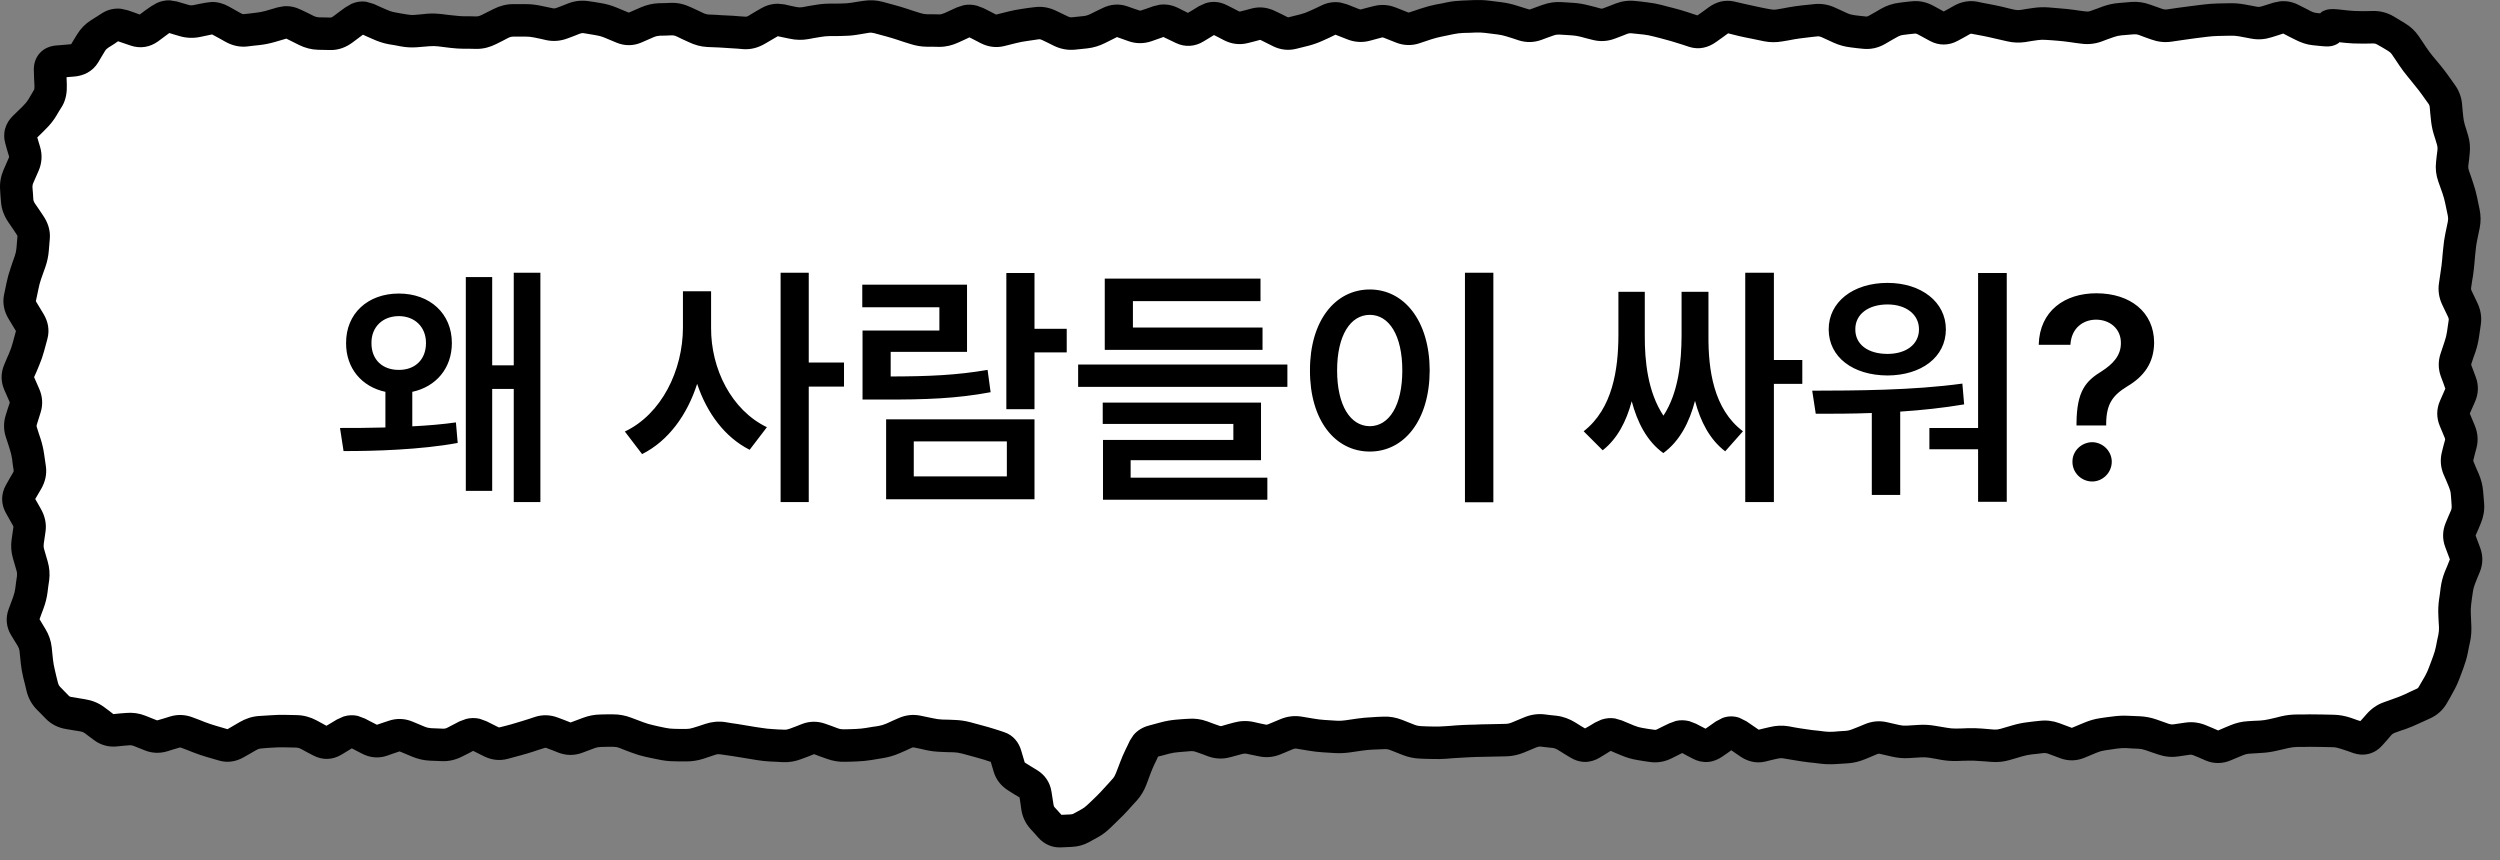 <?xml version="1.0" encoding="utf-8"?>
<svg xmlns="http://www.w3.org/2000/svg" fill="none" height="100%" overflow="visible" preserveAspectRatio="none" style="display: block;" viewBox="0 0 154 53" width="100%">
<rect x="0" y="0" width="154" height="53" fill="#808080" stroke="none"/>
<g id="bubble-2">
<path d="M143.507 1.535C147.925 1.535 151.507 5.117 151.507 9.535V37.535C151.507 41.953 147.925 45.535 143.507 45.535H70.626L67.739 50.535C66.969 51.868 65.044 51.868 64.274 50.535L61.388 45.535H9.507C5.088 45.535 1.507 41.953 1.507 37.535V9.535C1.507 5.117 5.088 1.535 9.507 1.535H143.507Z" fill="white" id="Union"/>
<path d="M90.827 0.004C91.131 -0.007 91.438 0.005 91.741 0.043L92.491 0.137C92.802 0.176 93.109 0.244 93.413 0.34L94.163 0.574C94.2 0.586 94.226 0.591 94.272 0.574L94.647 0.434L95.022 0.301C95.393 0.166 95.783 0.105 96.178 0.129L96.928 0.176C97.244 0.196 97.557 0.252 97.866 0.332L98.241 0.426L98.616 0.528C98.656 0.538 98.695 0.536 98.757 0.512L99.132 0.371L99.507 0.223C99.895 0.074 100.307 0.013 100.725 0.059L101.1 0.098L101.475 0.145C101.774 0.178 102.071 0.232 102.366 0.309L102.741 0.41L103.116 0.504C103.384 0.574 103.653 0.652 103.921 0.738L104.296 0.863L104.561 0.949L104.905 0.707L105.28 0.434C105.714 0.123 106.256 -0.041 106.843 0.098L107.593 0.27C107.831 0.326 108.073 0.378 108.311 0.426L108.686 0.504L109.061 0.574C109.188 0.6 109.311 0.604 109.436 0.582L109.811 0.52L110.186 0.449C110.457 0.402 110.735 0.362 111.007 0.332L111.757 0.254C112.201 0.205 112.632 0.284 113.03 0.465L113.78 0.809C113.942 0.882 114.09 0.918 114.225 0.934L114.6 0.981L114.975 1.02C114.986 1.021 115.024 1.025 115.116 0.973L115.491 0.762L115.866 0.543C116.216 0.344 116.598 0.215 116.999 0.168L117.374 0.121L117.749 0.082C118.231 0.026 118.686 0.134 119.093 0.356L119.468 0.559L119.733 0.707L120.007 0.559L120.382 0.348C120.809 0.112 121.296 0.008 121.803 0.106L122.178 0.184L122.553 0.254C122.816 0.305 123.08 0.357 123.343 0.418L123.718 0.512L124.093 0.598C124.219 0.627 124.339 0.632 124.46 0.613L124.835 0.551L125.21 0.496C125.536 0.446 125.866 0.431 126.194 0.457L126.944 0.52C127.212 0.541 127.481 0.569 127.749 0.606L128.124 0.66L128.499 0.707C128.58 0.718 128.666 0.714 128.772 0.676L129.147 0.543L129.522 0.403C129.85 0.284 130.187 0.212 130.53 0.184L131.28 0.121C131.681 0.089 132.075 0.149 132.452 0.285L133.202 0.551C133.305 0.588 133.39 0.594 133.468 0.582L134.218 0.473C134.475 0.435 134.733 0.403 134.991 0.371L135.741 0.278C136.023 0.243 136.31 0.222 136.593 0.215L137.343 0.199C137.662 0.192 137.98 0.218 138.296 0.278L139.046 0.418C139.128 0.434 139.214 0.426 139.311 0.395L140.061 0.16L140.452 0.082C140.838 0.042 141.22 0.116 141.569 0.293L141.944 0.481L142.319 0.676C142.49 0.763 142.6 0.788 142.655 0.793L142.921 0.824C142.957 0.796 142.979 0.752 143.014 0.731C143.202 0.618 143.385 0.585 143.468 0.574C143.649 0.55 143.842 0.56 143.983 0.574L144.35 0.613L144.725 0.653C144.935 0.674 145.156 0.685 145.389 0.684H145.788L146.194 0.676C146.639 0.673 147.067 0.785 147.452 1.012L148.124 1.418C148.479 1.628 148.776 1.905 149.007 2.246L149.233 2.582L149.452 2.91C149.584 3.107 149.717 3.288 149.85 3.449L150.319 4.012C150.489 4.218 150.656 4.434 150.811 4.653L151.233 5.246C151.479 5.592 151.625 5.989 151.663 6.41L151.694 6.785L151.733 7.153C151.75 7.335 151.778 7.507 151.827 7.668L151.936 8.012L152.038 8.356C152.148 8.72 152.175 9.096 152.132 9.473L152.093 9.848L152.046 10.215C152.036 10.301 152.045 10.396 152.085 10.512L152.218 10.887L152.343 11.262C152.442 11.55 152.524 11.845 152.585 12.137L152.741 12.887C152.821 13.27 152.827 13.66 152.749 14.043L152.593 14.793C152.549 15.006 152.518 15.223 152.499 15.434L152.46 15.809L152.428 16.184C152.404 16.454 152.376 16.726 152.335 16.996L152.272 17.371L152.218 17.746C152.213 17.779 152.209 17.826 152.249 17.91L152.608 18.66C152.804 19.071 152.886 19.524 152.819 19.988L152.71 20.738C152.664 21.051 152.595 21.363 152.491 21.668L152.358 22.043L152.233 22.418C152.226 22.44 152.225 22.453 152.225 22.457C152.226 22.463 152.226 22.476 152.233 22.496L152.514 23.246C152.699 23.746 152.671 24.266 152.46 24.746L152.296 25.121L152.139 25.473L152.288 25.832L152.444 26.207C152.628 26.647 152.674 27.119 152.553 27.59L152.452 27.965L152.358 28.34C152.352 28.365 152.349 28.392 152.374 28.449L152.53 28.824L152.694 29.199C152.839 29.54 152.931 29.896 152.96 30.262L153.022 31.012C153.056 31.433 152.98 31.846 152.819 32.231L152.663 32.606L152.499 32.981V32.996L152.78 33.746C152.96 34.23 152.955 34.738 152.764 35.215L152.608 35.59L152.46 35.965C152.389 36.142 152.348 36.311 152.327 36.473L152.272 36.848L152.225 37.223C152.2 37.414 152.194 37.602 152.202 37.785L152.233 38.528C152.248 38.855 152.228 39.182 152.163 39.504L152.085 39.864L152.014 40.231C151.955 40.525 151.869 40.814 151.764 41.098L151.632 41.457L151.499 41.809C151.391 42.099 151.257 42.381 151.1 42.653L150.913 42.996L150.718 43.332C150.483 43.74 150.134 44.051 149.71 44.246L148.991 44.574C148.726 44.697 148.464 44.81 148.202 44.903L147.85 45.02L147.507 45.145C147.455 45.163 147.377 45.2 147.288 45.301L147.014 45.621L146.733 45.934C146.535 46.156 146.267 46.345 145.928 46.434C145.59 46.522 145.263 46.49 144.983 46.395L144.585 46.254L144.178 46.121C143.995 46.059 143.843 46.03 143.718 46.028L142.983 46.012C142.748 46.007 142.506 46.004 142.264 46.004L141.889 46.012H141.514C141.344 46.013 141.168 46.033 140.991 46.074L140.241 46.246C139.936 46.318 139.628 46.362 139.319 46.379L138.569 46.426C138.444 46.433 138.307 46.463 138.155 46.528L137.405 46.84C136.906 47.052 136.373 47.059 135.874 46.848L135.499 46.684L135.124 46.528C135.032 46.489 134.967 46.481 134.913 46.489L134.163 46.598C133.745 46.659 133.331 46.611 132.936 46.473L132.561 46.348L132.186 46.215C132.023 46.158 131.864 46.128 131.718 46.121L131.343 46.106L130.968 46.082C130.781 46.074 130.593 46.087 130.405 46.114L129.655 46.223C129.497 46.245 129.331 46.29 129.155 46.364L128.405 46.676C127.924 46.878 127.406 46.892 126.913 46.707L126.163 46.426C126.054 46.386 125.964 46.377 125.882 46.387L125.507 46.434L125.132 46.473C124.939 46.495 124.744 46.54 124.546 46.598L123.796 46.817C123.434 46.923 123.062 46.963 122.686 46.934L122.311 46.903L121.936 46.879C121.72 46.862 121.504 46.851 121.288 46.856L120.913 46.864L120.538 46.879C120.223 46.886 119.905 46.862 119.593 46.809L119.218 46.739L118.843 46.676C118.67 46.647 118.497 46.642 118.327 46.653L117.577 46.699C117.227 46.721 116.88 46.686 116.538 46.606L115.788 46.434C115.753 46.426 115.715 46.421 115.647 46.449L114.897 46.762C114.556 46.903 114.2 46.995 113.835 47.02L113.085 47.067C112.772 47.088 112.459 47.08 112.147 47.043L111.772 46.996L111.397 46.957C111.131 46.926 110.866 46.885 110.6 46.84L109.85 46.715C109.736 46.696 109.619 46.702 109.499 46.731L109.124 46.817L108.749 46.91C108.175 47.049 107.639 46.897 107.202 46.598L106.827 46.34L106.647 46.215L106.468 46.348L106.093 46.606C105.856 46.772 105.566 46.903 105.233 46.934C104.895 46.965 104.577 46.888 104.303 46.746L103.928 46.551L103.624 46.387L102.952 46.723C102.538 46.925 102.08 47.008 101.608 46.934L101.233 46.879L100.858 46.817C100.525 46.764 100.199 46.668 99.882 46.535L99.507 46.379L99.218 46.254L98.905 46.449L98.53 46.676C98.275 46.83 97.969 46.935 97.632 46.934C97.296 46.931 96.994 46.823 96.741 46.668L96.366 46.442L95.991 46.207C95.847 46.12 95.737 46.084 95.655 46.074L95.28 46.035L94.905 45.989C94.838 45.981 94.752 45.992 94.647 46.035L93.897 46.348C93.541 46.496 93.165 46.583 92.78 46.59L92.03 46.606C91.786 46.61 91.54 46.614 91.296 46.621L90.921 46.629L90.546 46.645C90.311 46.652 90.077 46.666 89.843 46.684L89.468 46.707L89.093 46.739C88.808 46.76 88.518 46.763 88.233 46.754L87.858 46.746L87.483 46.731C87.11 46.719 86.746 46.642 86.397 46.504L85.647 46.207C85.519 46.157 85.41 46.14 85.311 46.145L84.561 46.176C84.344 46.186 84.123 46.207 83.905 46.239L83.155 46.348C82.839 46.393 82.52 46.407 82.202 46.387L81.452 46.34C81.167 46.322 80.884 46.287 80.6 46.239L79.85 46.114C79.802 46.105 79.742 46.108 79.655 46.145L78.905 46.457C78.478 46.638 78.017 46.69 77.553 46.59L76.803 46.434C76.714 46.414 76.627 46.415 76.53 46.442L75.78 46.645C75.324 46.77 74.86 46.75 74.421 46.59L74.046 46.449L73.671 46.317C73.55 46.273 73.447 46.262 73.35 46.27L72.6 46.332C72.413 46.347 72.215 46.374 72.022 46.426L71.647 46.528L71.335 46.606L71.257 46.785L71.116 47.074C71.036 47.24 70.956 47.43 70.874 47.645L70.741 48.004L70.608 48.356C70.474 48.707 70.281 49.028 70.03 49.309L69.772 49.59L69.514 49.879C69.328 50.088 69.131 50.287 68.928 50.481L68.382 51.012C68.148 51.236 67.89 51.432 67.616 51.582L67.343 51.731L67.077 51.879C66.749 52.059 66.386 52.152 66.022 52.168L65.686 52.184L65.343 52.199C64.793 52.223 64.32 51.991 63.975 51.614L63.725 51.332L63.475 51.059C63.164 50.717 62.979 50.307 62.913 49.864L62.858 49.465L62.803 49.121L62.475 48.926L62.116 48.699C61.688 48.436 61.36 48.044 61.21 47.535L61.1 47.168L61.03 46.926L60.936 46.903L60.632 46.801C60.452 46.743 60.243 46.684 60.007 46.621L59.257 46.418C59.079 46.371 58.903 46.345 58.733 46.34L58.358 46.332L57.983 46.317C57.672 46.307 57.361 46.274 57.053 46.207L56.678 46.121L56.303 46.043C56.275 46.037 56.24 46.029 56.171 46.059L55.796 46.231L55.421 46.395C55.1 46.536 54.768 46.636 54.428 46.692L53.678 46.817C53.386 46.865 53.09 46.893 52.796 46.903L52.421 46.918L52.046 46.926C51.66 46.938 51.283 46.872 50.921 46.739L50.546 46.606L50.171 46.465C50.163 46.462 50.158 46.458 50.155 46.457C50.152 46.458 50.135 46.461 50.124 46.465L49.749 46.614L49.374 46.754C49.004 46.897 48.616 46.969 48.218 46.949L47.843 46.926L47.468 46.91C47.18 46.896 46.887 46.864 46.6 46.817L45.85 46.692C45.605 46.651 45.361 46.612 45.116 46.574L44.366 46.465C44.278 46.452 44.184 46.453 44.077 46.489L43.327 46.739C42.979 46.852 42.621 46.906 42.257 46.903H41.882L41.507 46.895C41.188 46.891 40.867 46.853 40.553 46.785L39.803 46.629C39.504 46.564 39.206 46.475 38.913 46.364L38.538 46.223L38.163 46.074C38.021 46.021 37.89 46.003 37.772 46.004H37.397L37.022 46.012C36.897 46.013 36.763 46.035 36.616 46.09L35.866 46.371C35.386 46.55 34.882 46.547 34.405 46.364L34.03 46.215L33.655 46.074C33.627 46.064 33.613 46.059 33.608 46.059C33.603 46.059 33.59 46.06 33.569 46.067L33.194 46.184L32.819 46.309C32.555 46.394 32.287 46.472 32.022 46.543L31.272 46.746C30.769 46.881 30.268 46.813 29.819 46.59L29.147 46.254L28.85 46.41L28.475 46.598C28.091 46.796 27.669 46.905 27.225 46.887L26.475 46.856C26.098 46.84 25.732 46.752 25.382 46.606L24.632 46.293C24.62 46.288 24.612 46.286 24.608 46.285C24.607 46.285 24.601 46.29 24.593 46.293L24.218 46.418L23.843 46.551C23.315 46.733 22.779 46.673 22.303 46.426L21.928 46.231L21.671 46.098L21.405 46.262L21.03 46.489C20.49 46.813 19.867 46.84 19.296 46.535L18.921 46.34L18.546 46.137C18.417 46.068 18.321 46.053 18.249 46.051L17.499 46.035C17.278 46.031 17.055 46.036 16.835 46.051L16.46 46.074L16.085 46.106C16.009 46.111 15.902 46.135 15.764 46.215L15.389 46.434L15.014 46.645C14.556 46.91 14.026 47.008 13.483 46.848L12.733 46.629C12.456 46.547 12.18 46.454 11.905 46.348L11.53 46.199L11.155 46.059C11.109 46.041 11.09 46.042 11.061 46.051L10.686 46.16L10.311 46.278C9.852 46.418 9.375 46.405 8.921 46.223L8.218 45.942C8.136 45.909 8.052 45.901 7.952 45.91L7.569 45.942L7.186 45.981C6.692 46.028 6.209 45.9 5.803 45.598L5.507 45.379L5.21 45.153C5.158 45.114 5.072 45.074 4.928 45.051L4.499 44.981L4.077 44.91C3.6 44.834 3.166 44.626 2.819 44.27L2.538 43.981L2.257 43.699C1.943 43.377 1.737 42.985 1.632 42.551L1.538 42.153L1.436 41.754C1.363 41.452 1.312 41.152 1.28 40.856L1.241 40.473L1.202 40.098C1.191 39.999 1.156 39.899 1.093 39.793L0.882 39.449L0.678 39.114C0.381 38.621 0.335 38.059 0.53 37.528L0.671 37.153L0.811 36.77C0.88 36.583 0.922 36.401 0.944 36.231L0.991 35.856L1.046 35.481C1.059 35.372 1.05 35.258 1.014 35.137L0.796 34.387C0.685 34.005 0.66 33.61 0.718 33.215L0.827 32.465C0.828 32.457 0.827 32.426 0.788 32.356L0.366 31.606C0.05 31.046 0.055 30.418 0.374 29.863L0.585 29.488L0.803 29.113C0.831 29.066 0.84 29.032 0.843 29.02C0.844 29.011 0.843 29.002 0.843 28.996L0.788 28.621L0.741 28.246C0.714 28.058 0.664 27.863 0.6 27.668L0.483 27.293L0.358 26.918C0.213 26.47 0.214 26.008 0.358 25.559L0.475 25.184L0.6 24.809V24.785C0.599 24.78 0.597 24.772 0.593 24.762L0.264 24.012C0.046 23.512 0.043 22.977 0.257 22.473L0.413 22.098L0.577 21.723C0.665 21.515 0.734 21.307 0.788 21.106L0.889 20.731L0.983 20.387L0.975 20.379L0.522 19.629C0.263 19.198 0.141 18.691 0.249 18.16L0.405 17.41C0.465 17.116 0.547 16.825 0.647 16.535L0.772 16.16L0.905 15.785C0.965 15.613 1.002 15.445 1.014 15.285L1.077 14.535L1.069 14.52C1.064 14.505 1.047 14.475 1.014 14.426L0.764 14.051L0.507 13.676C0.259 13.31 0.094 12.891 0.061 12.434L0.03 12.059L0.007 11.684C-0.024 11.26 0.052 10.849 0.218 10.465L0.546 9.715C0.562 9.678 0.564 9.659 0.553 9.621L0.436 9.231L0.327 8.84C0.244 8.553 0.229 8.236 0.319 7.918C0.408 7.606 0.579 7.351 0.78 7.153L1.405 6.543C1.565 6.386 1.673 6.25 1.741 6.137L2.1 5.528C2.107 5.51 2.129 5.445 2.124 5.301L2.1 4.824L2.085 4.348C2.073 4.031 2.14 3.619 2.444 3.278C2.748 2.936 3.152 2.827 3.468 2.801L3.944 2.762L4.382 2.723L4.538 2.465L4.749 2.121C4.966 1.762 5.26 1.464 5.616 1.238L5.952 1.028L6.28 0.817C6.657 0.578 7.07 0.493 7.475 0.543L7.882 0.637L8.288 0.778L8.608 0.895L8.921 0.66L9.288 0.403L9.647 0.192C9.896 0.078 10.167 0.011 10.452 0.02L10.889 0.09L11.639 0.309C11.737 0.337 11.825 0.335 11.913 0.317L12.288 0.238L12.663 0.168L13.046 0.121C13.42 0.118 13.777 0.222 14.1 0.403L14.85 0.824C14.944 0.877 14.992 0.873 15.007 0.871L15.382 0.832L15.757 0.785C15.948 0.764 16.146 0.732 16.343 0.676L17.093 0.457L17.468 0.387C17.845 0.354 18.212 0.437 18.553 0.606L18.928 0.785L19.303 0.973C19.438 1.039 19.551 1.064 19.639 1.067L20.389 1.082L20.405 1.074C20.425 1.067 20.467 1.053 20.522 1.012L20.897 0.731L21.272 0.457L21.663 0.231C21.94 0.112 22.242 0.062 22.553 0.106L23.03 0.246L23.405 0.418L23.78 0.582C23.961 0.665 24.133 0.724 24.296 0.754L24.671 0.824L25.046 0.887C25.209 0.917 25.37 0.932 25.53 0.918L25.905 0.887L26.28 0.848C26.598 0.821 26.916 0.833 27.233 0.871L27.608 0.918L27.983 0.957C28.196 0.983 28.412 1.002 28.624 1.004H28.999L29.374 1.012C29.445 1.012 29.539 0.989 29.663 0.926L30.413 0.551C30.786 0.362 31.191 0.254 31.616 0.254H32.366C32.686 0.254 33.004 0.288 33.319 0.356L34.069 0.512C34.121 0.523 34.178 0.526 34.257 0.496L34.632 0.356L35.007 0.207C35.411 0.053 35.839 0.005 36.272 0.074L36.647 0.129L37.022 0.192C37.355 0.245 37.681 0.341 37.999 0.473L38.374 0.629L38.733 0.778L39.093 0.621L39.468 0.457C39.821 0.305 40.193 0.213 40.577 0.199L40.952 0.192L41.327 0.176C41.754 0.161 42.166 0.261 42.546 0.442L42.921 0.613L43.296 0.793C43.438 0.861 43.56 0.89 43.663 0.895L44.038 0.91L44.413 0.934C44.67 0.946 44.929 0.955 45.186 0.973L45.561 1.004L45.936 1.028C45.955 1.029 46.008 1.032 46.108 0.973L46.483 0.746L46.858 0.528C47.183 0.337 47.546 0.228 47.928 0.231L48.319 0.27L48.694 0.356L49.069 0.434C49.193 0.46 49.315 0.463 49.436 0.442L49.811 0.371L50.186 0.309C50.491 0.255 50.801 0.225 51.108 0.223H51.483L51.858 0.215C52.055 0.214 52.253 0.2 52.452 0.168L52.827 0.106L53.202 0.051C53.595 -0.012 53.99 0.01 54.374 0.113L55.124 0.317C55.392 0.389 55.661 0.47 55.928 0.559L56.303 0.684L56.678 0.801C56.833 0.852 56.977 0.878 57.116 0.879H57.491L57.866 0.887C57.956 0.887 58.063 0.861 58.194 0.801L58.944 0.457L59.35 0.324C59.624 0.267 59.901 0.278 60.171 0.348L60.569 0.496L60.944 0.684L61.319 0.879C61.345 0.892 61.361 0.894 61.366 0.895H61.374L62.124 0.707C62.407 0.637 62.691 0.583 62.975 0.543L63.35 0.488L63.725 0.442C64.189 0.377 64.637 0.464 65.046 0.66L65.796 1.02C65.897 1.068 65.967 1.072 66.014 1.067L66.764 0.988C66.883 0.976 67.017 0.939 67.171 0.863L67.546 0.676L67.921 0.496C68.394 0.263 68.921 0.21 69.436 0.387L69.811 0.52L70.186 0.645C70.224 0.658 70.25 0.658 70.288 0.645L70.663 0.52L71.038 0.387L71.421 0.293C71.809 0.241 72.196 0.307 72.553 0.481L73.178 0.793L73.468 0.621L73.843 0.387L74.257 0.199C74.682 0.064 75.137 0.095 75.569 0.317L75.944 0.504L76.319 0.699C76.35 0.715 76.366 0.715 76.366 0.715L76.741 0.621L77.116 0.52C77.615 0.391 78.108 0.465 78.553 0.684L78.928 0.863L79.303 1.051C79.338 1.068 79.357 1.067 79.358 1.067H79.366L80.116 0.879C80.302 0.832 80.497 0.76 80.694 0.668L81.069 0.496L81.444 0.317C81.811 0.146 82.204 0.093 82.593 0.16L82.983 0.27L83.733 0.567C83.79 0.589 83.824 0.584 83.858 0.574L84.233 0.473L84.608 0.379C85.074 0.255 85.543 0.289 85.983 0.465L86.733 0.762C86.759 0.772 86.771 0.77 86.772 0.77C86.773 0.77 86.779 0.775 86.796 0.77L87.546 0.52C87.833 0.424 88.129 0.343 88.421 0.285L88.796 0.215L89.171 0.137C89.471 0.077 89.774 0.047 90.077 0.035L90.827 0.004ZM90.53 2.02L90.155 2.028C89.96 2.035 89.759 2.059 89.561 2.098L88.811 2.254C88.603 2.296 88.391 2.348 88.178 2.418L87.428 2.668C86.95 2.827 86.454 2.806 85.991 2.621L85.241 2.324C85.184 2.302 85.156 2.301 85.124 2.309L84.374 2.512C83.91 2.635 83.439 2.599 82.999 2.426L82.624 2.278L82.264 2.137L81.913 2.309L81.538 2.481C81.235 2.622 80.922 2.736 80.608 2.817L79.858 3.004C79.359 3.131 78.865 3.067 78.421 2.848L77.671 2.473C77.644 2.46 77.628 2.458 77.624 2.457H77.616L77.241 2.559L76.866 2.653C76.357 2.784 75.852 2.71 75.405 2.481L75.03 2.285L74.78 2.16L74.514 2.324L74.139 2.551C73.618 2.871 73.005 2.925 72.428 2.645L71.678 2.285L71.671 2.278L71.319 2.403L70.944 2.535C70.483 2.696 70 2.702 69.538 2.543L69.163 2.41L68.811 2.285V2.278H68.788V2.285H68.803L68.053 2.66C67.71 2.829 67.346 2.941 66.968 2.981L66.218 3.059C65.765 3.105 65.327 3.016 64.928 2.824L64.553 2.637L64.178 2.457C64.089 2.415 64.035 2.413 63.999 2.418L63.249 2.528C63.035 2.557 62.816 2.599 62.6 2.653L61.85 2.84C61.348 2.963 60.855 2.884 60.413 2.66L60.038 2.465L59.718 2.301L59.405 2.449L59.03 2.621C58.661 2.791 58.268 2.889 57.858 2.887L57.483 2.879H57.108C56.748 2.877 56.39 2.814 56.046 2.699L55.671 2.582L55.296 2.457C55.064 2.38 54.831 2.309 54.6 2.246L53.85 2.043C53.735 2.012 53.628 2.003 53.522 2.02L52.772 2.145C52.472 2.193 52.168 2.213 51.866 2.215L51.491 2.223H51.116C50.925 2.224 50.732 2.243 50.538 2.278L50.163 2.34L49.788 2.41C49.41 2.477 49.03 2.467 48.655 2.387L48.28 2.309L47.913 2.231C47.904 2.234 47.893 2.243 47.874 2.254L47.124 2.692C46.728 2.925 46.277 3.061 45.796 3.028L45.421 2.996L45.046 2.973C44.804 2.956 44.56 2.937 44.319 2.926L43.569 2.895C43.173 2.876 42.793 2.768 42.436 2.598L42.061 2.426L41.686 2.246C41.566 2.189 41.47 2.173 41.397 2.176L41.022 2.192L40.647 2.199C40.533 2.204 40.402 2.23 40.257 2.293L39.507 2.621C39.011 2.834 38.483 2.836 37.983 2.629L37.233 2.317C37.05 2.241 36.87 2.195 36.702 2.168L35.952 2.043C35.887 2.033 35.811 2.038 35.718 2.074L35.343 2.223L34.968 2.363C34.547 2.524 34.102 2.568 33.655 2.473L33.28 2.387L32.905 2.309C32.723 2.27 32.543 2.254 32.366 2.254H31.616C31.541 2.254 31.438 2.268 31.311 2.332L30.936 2.528L30.561 2.715C30.188 2.903 29.784 3.015 29.358 3.012L28.983 3.004H28.608C28.32 3.002 28.028 2.984 27.741 2.949L26.991 2.856C26.809 2.834 26.625 2.833 26.444 2.848L25.694 2.91C25.357 2.938 25.02 2.917 24.686 2.856L24.311 2.785L23.936 2.723C23.6 2.661 23.27 2.547 22.952 2.403L22.577 2.238L22.358 2.137L22.085 2.34L21.71 2.621C21.326 2.905 20.863 3.094 20.343 3.082L19.593 3.067C19.182 3.057 18.786 2.95 18.421 2.77L17.639 2.379L16.889 2.598C16.588 2.684 16.282 2.743 15.975 2.778L15.6 2.817L15.225 2.863C14.739 2.918 14.28 2.794 13.874 2.567L13.499 2.356L13.124 2.153C13.084 2.13 13.063 2.122 13.061 2.121L12.694 2.199L12.319 2.278C11.908 2.362 11.487 2.346 11.085 2.231L10.71 2.121L10.428 2.035L10.092 2.285L9.733 2.551C9.242 2.906 8.648 3.01 8.053 2.809L7.272 2.543L7.022 2.715L6.686 2.926C6.599 2.981 6.522 3.05 6.46 3.153L6.249 3.504L6.046 3.848C5.708 4.405 5.15 4.669 4.577 4.715L4.1 4.754L4.116 5.231C4.132 5.674 4.067 6.143 3.819 6.559L3.632 6.856L3.452 7.16C3.279 7.449 3.057 7.716 2.803 7.965L2.499 8.27L2.296 8.465L2.358 8.676L2.475 9.067C2.615 9.551 2.581 10.05 2.382 10.512L2.053 11.262C2.005 11.376 1.993 11.468 1.999 11.543L2.03 11.918L2.053 12.293C2.057 12.336 2.075 12.421 2.163 12.551L2.421 12.926L2.671 13.301C2.94 13.699 3.11 14.172 3.069 14.692L3.007 15.442C2.98 15.781 2.909 16.116 2.796 16.442L2.53 17.192C2.458 17.399 2.407 17.606 2.366 17.809L2.288 18.184L2.21 18.543L2.233 18.598L2.686 19.348C2.957 19.798 3.067 20.325 2.921 20.871L2.718 21.621C2.638 21.918 2.537 22.214 2.413 22.504L2.257 22.879L2.1 23.231L2.257 23.59L2.421 23.965C2.622 24.428 2.657 24.927 2.499 25.418L2.264 26.168C2.248 26.218 2.248 26.251 2.264 26.301L2.382 26.676L2.507 27.051C2.605 27.354 2.674 27.663 2.718 27.973L2.827 28.723C2.897 29.224 2.776 29.7 2.538 30.113L2.319 30.488L2.171 30.738L2.319 30.996L2.53 31.371C2.763 31.786 2.876 32.257 2.803 32.754L2.694 33.504C2.679 33.608 2.684 33.716 2.718 33.832L2.936 34.582C3.045 34.959 3.08 35.349 3.03 35.739L2.975 36.114L2.928 36.489C2.886 36.817 2.803 37.147 2.686 37.465L2.546 37.84L2.436 38.145L2.6 38.418L2.803 38.754C3.012 39.099 3.142 39.477 3.186 39.879L3.225 40.262L3.264 40.637C3.287 40.843 3.327 41.059 3.382 41.285L3.475 41.684L3.577 42.082C3.6 42.176 3.637 42.242 3.694 42.301L4.249 42.871C4.272 42.895 4.307 42.92 4.389 42.934L4.819 43.004L5.241 43.074C5.659 43.141 6.058 43.292 6.405 43.551L6.702 43.77L6.983 43.989L7.374 43.949L7.764 43.918C8.174 43.88 8.576 43.937 8.96 44.09L9.663 44.371H9.686C9.692 44.371 9.706 44.369 9.725 44.364L10.1 44.254L10.475 44.137C10.944 43.994 11.422 44.017 11.874 44.192L12.249 44.332L12.624 44.481C12.848 44.567 13.074 44.642 13.296 44.707L13.671 44.817L14.014 44.918L14.764 44.481C15.125 44.272 15.521 44.135 15.944 44.106L16.694 44.059C16.973 44.04 17.258 44.03 17.538 44.035L18.288 44.051C18.715 44.06 19.121 44.174 19.491 44.371L19.866 44.574L20.108 44.707L20.374 44.551L20.749 44.324L21.163 44.137C21.447 44.048 21.744 44.032 22.038 44.098L22.475 44.262L22.85 44.457L23.218 44.645L23.561 44.528L23.936 44.403C24.425 44.234 24.935 44.253 25.405 44.449L26.155 44.762C26.304 44.824 26.44 44.851 26.561 44.856L27.311 44.887C27.367 44.889 27.448 44.883 27.561 44.824L28.311 44.434L28.718 44.285C28.994 44.216 29.276 44.212 29.553 44.278L29.96 44.426L30.71 44.801C30.727 44.81 30.742 44.807 30.749 44.809L31.132 44.715L31.507 44.614C31.741 44.55 31.975 44.478 32.21 44.403L32.585 44.285L32.96 44.16C33.432 44.009 33.916 44.031 34.374 44.207L34.749 44.348L35.124 44.496L35.147 44.504C35.149 44.504 35.16 44.5 35.171 44.496L35.921 44.215C36.271 44.085 36.634 44.015 37.007 44.012L37.382 44.004H37.757C38.139 44.001 38.516 44.072 38.874 44.207L39.624 44.489C39.828 44.566 40.028 44.626 40.225 44.668L40.6 44.754L40.975 44.832C41.161 44.872 41.349 44.893 41.53 44.895L41.905 44.903H42.28C42.413 44.904 42.552 44.881 42.702 44.832L43.077 44.715L43.452 44.59C43.845 44.461 44.259 44.418 44.671 44.481L45.046 44.543L45.421 44.598C45.673 44.636 45.926 44.681 46.178 44.723L46.553 44.785L46.928 44.84C47.142 44.875 47.357 44.9 47.569 44.91L47.944 44.934L48.319 44.949C48.419 44.954 48.528 44.936 48.655 44.887L49.03 44.746L49.405 44.598C49.879 44.415 50.379 44.414 50.858 44.59L51.233 44.723L51.608 44.864C51.745 44.914 51.87 44.93 51.983 44.926L52.358 44.918L52.733 44.903C52.938 44.896 53.144 44.874 53.35 44.84L53.725 44.778L54.1 44.723C54.261 44.696 54.437 44.646 54.616 44.567L54.991 44.395L55.366 44.231C55.794 44.043 56.256 43.989 56.725 44.09L57.475 44.246C57.667 44.288 57.859 44.319 58.046 44.324L58.421 44.332L58.796 44.348C59.124 44.358 59.451 44.403 59.772 44.489L60.522 44.692C60.785 44.762 61.029 44.831 61.249 44.903L61.546 44.996L61.85 45.098C62.434 45.288 62.763 45.749 62.905 46.231L63.014 46.598L63.124 46.973V46.965C63.126 46.968 63.136 46.98 63.163 46.996L63.53 47.223L63.889 47.442C64.366 47.735 64.686 48.194 64.772 48.77L64.897 49.567C64.91 49.653 64.931 49.692 64.952 49.715L65.202 49.989L65.382 50.192L65.6 50.184L65.936 50.168C66.026 50.164 66.082 50.148 66.116 50.129L66.389 49.981L66.655 49.832C66.742 49.785 66.857 49.703 66.991 49.574L67.272 49.309L67.546 49.043C67.711 48.884 67.869 48.714 68.022 48.543L68.28 48.262L68.538 47.973C68.626 47.874 68.687 47.764 68.733 47.645L68.874 47.285L69.007 46.934C69.105 46.675 69.211 46.431 69.319 46.207L69.46 45.918L69.6 45.621L69.819 45.285C70.069 44.984 70.405 44.794 70.757 44.699L71.507 44.496C71.813 44.414 72.124 44.358 72.436 44.332L72.811 44.301L73.186 44.278C73.588 44.245 73.982 44.297 74.358 44.434L74.733 44.574L75.108 44.707C75.168 44.729 75.205 44.735 75.249 44.723L75.624 44.614L75.999 44.512C76.402 44.401 76.816 44.385 77.225 44.473L77.6 44.559L77.975 44.637C78.011 44.645 78.052 44.644 78.124 44.614L78.874 44.301C79.287 44.127 79.735 44.068 80.186 44.145L80.936 44.27C81.15 44.306 81.364 44.335 81.577 44.348L82.327 44.395C82.508 44.406 82.691 44.398 82.874 44.371L83.624 44.262C83.905 44.222 84.186 44.197 84.468 44.184L84.843 44.16L85.218 44.145C85.619 44.126 86.01 44.201 86.382 44.348L87.132 44.645C87.282 44.704 87.42 44.727 87.546 44.731L87.921 44.746L88.296 44.754C88.511 44.761 88.729 44.754 88.944 44.739L89.319 44.715L89.694 44.684C89.957 44.664 90.22 44.653 90.483 44.645L90.858 44.637L91.233 44.621C91.488 44.613 91.744 44.61 91.999 44.606L92.749 44.59C92.862 44.588 92.989 44.564 93.132 44.504L93.882 44.192C94.276 44.027 94.699 43.955 95.132 44.004L95.507 44.051L95.882 44.09C96.298 44.138 96.685 44.288 97.038 44.504L97.413 44.739L97.639 44.871L97.874 44.739L98.249 44.512L98.639 44.332C98.907 44.242 99.19 44.21 99.475 44.254L99.905 44.379L100.655 44.692C100.835 44.767 101.006 44.814 101.171 44.84L101.546 44.903L101.921 44.957C101.947 44.961 101.992 44.968 102.077 44.926L102.452 44.739L102.827 44.559L103.233 44.41C103.511 44.346 103.794 44.355 104.069 44.426L104.475 44.582L104.85 44.778L105.061 44.887L105.319 44.707L105.694 44.442L106.116 44.223C106.274 44.166 106.446 44.131 106.632 44.129C106.816 44.128 106.989 44.161 107.147 44.215L107.585 44.434L108.335 44.949L108.655 44.871L109.03 44.785C109.408 44.694 109.794 44.674 110.178 44.739L110.553 44.809L110.928 44.871C111.162 44.911 111.398 44.945 111.632 44.973L112.007 45.012L112.382 45.059C112.569 45.081 112.757 45.087 112.944 45.074L113.319 45.043L113.694 45.02C113.828 45.011 113.974 44.976 114.132 44.91L114.507 44.762L114.882 44.606C115.313 44.427 115.777 44.38 116.241 44.489L116.991 44.66C117.148 44.697 117.302 44.709 117.452 44.699L118.202 44.653C118.531 44.632 118.86 44.651 119.186 44.707L119.936 44.832C120.123 44.864 120.307 44.883 120.491 44.879L120.866 44.871L121.241 44.856C121.525 44.849 121.809 44.857 122.093 44.879L122.843 44.942C122.966 44.951 123.095 44.935 123.233 44.895L123.983 44.676C124.285 44.587 124.59 44.525 124.897 44.489L125.272 44.442L125.647 44.403C126.064 44.353 126.476 44.405 126.866 44.551L127.616 44.832H127.632L128.382 44.52C128.704 44.385 129.034 44.287 129.374 44.239L129.749 44.184L130.124 44.137C130.435 44.093 130.749 44.076 131.061 44.09L131.811 44.121C132.164 44.137 132.514 44.206 132.85 44.324L133.6 44.59C133.704 44.626 133.792 44.633 133.874 44.621L134.624 44.512C135.067 44.448 135.501 44.513 135.905 44.684L136.28 44.84L136.639 44.996L136.999 44.84L137.374 44.684C137.721 44.537 138.085 44.447 138.46 44.426L138.835 44.403L139.21 44.387C139.4 44.376 139.593 44.347 139.788 44.301L140.163 44.215L140.538 44.121C140.859 44.046 141.187 44.013 141.514 44.012H141.889L142.264 44.004C142.521 44.004 142.779 44.007 143.03 44.012L143.757 44.028C144.118 44.035 144.478 44.104 144.827 44.223L145.225 44.364L145.397 44.418L145.514 44.293L145.796 43.973C146.077 43.656 146.424 43.408 146.835 43.262L147.186 43.137L147.53 43.012C147.731 42.941 147.94 42.861 148.155 42.762L148.514 42.59L148.874 42.426C148.931 42.4 148.96 42.373 148.983 42.332L149.374 41.66C149.476 41.483 149.556 41.297 149.624 41.114L149.757 40.762L149.889 40.403C149.959 40.214 150.015 40.023 150.053 39.832L150.124 39.465L150.202 39.106C150.235 38.944 150.248 38.782 150.241 38.621L150.218 38.254L150.202 37.879C150.188 37.575 150.201 37.27 150.241 36.965L150.296 36.59L150.343 36.215C150.387 35.878 150.472 35.544 150.6 35.223L150.757 34.848L150.905 34.473L150.913 34.457C150.913 34.456 150.908 34.45 150.905 34.442L150.624 33.692C150.441 33.2 150.454 32.687 150.655 32.207L150.811 31.832L150.975 31.457C151.023 31.344 151.028 31.253 151.022 31.176L150.999 30.801L150.968 30.426C150.957 30.293 150.918 30.147 150.85 29.988L150.694 29.613L150.53 29.238C150.342 28.798 150.3 28.322 150.421 27.848L150.514 27.473L150.616 27.098C150.623 27.07 150.625 27.04 150.6 26.981L150.288 26.231C150.077 25.726 150.084 25.19 150.303 24.692L150.632 23.942L150.499 23.567L150.358 23.192C150.187 22.728 150.183 22.239 150.343 21.77L150.593 21.02C150.659 20.826 150.706 20.635 150.733 20.449L150.843 19.699C150.847 19.664 150.844 19.614 150.803 19.527L150.444 18.777C150.247 18.364 150.169 17.909 150.241 17.442L150.35 16.692C150.386 16.462 150.416 16.233 150.436 16.004L150.468 15.629L150.507 15.254C150.532 14.967 150.573 14.68 150.632 14.395L150.788 13.645C150.812 13.53 150.811 13.416 150.788 13.301L150.632 12.551C150.589 12.344 150.533 12.129 150.46 11.918L150.194 11.168C150.062 10.786 150.014 10.386 150.061 9.981L150.1 9.613L150.147 9.246C150.161 9.131 150.152 9.027 150.124 8.934L150.022 8.59L149.913 8.246C149.824 7.951 149.769 7.644 149.741 7.332L149.702 6.965L149.671 6.59C149.664 6.518 149.645 6.463 149.608 6.41L149.389 6.106L149.178 5.809C149.05 5.628 148.912 5.455 148.772 5.285L148.546 5.004L148.311 4.715C148.134 4.5 147.96 4.272 147.796 4.028L147.577 3.699L147.35 3.363C147.284 3.265 147.204 3.193 147.108 3.137L146.772 2.934L146.428 2.738C146.363 2.7 146.298 2.676 146.21 2.676L145.803 2.684H145.405C145.104 2.686 144.809 2.674 144.522 2.645L144.147 2.606L144.108 2.598C144.094 2.61 144.084 2.634 144.069 2.645C143.88 2.78 143.691 2.824 143.6 2.84C143.409 2.873 143.219 2.86 143.093 2.848L142.772 2.817L142.46 2.785C142.093 2.749 141.74 2.623 141.413 2.457L141.038 2.27L140.663 2.074L140.647 2.067L140.288 2.184L139.913 2.301C139.511 2.428 139.096 2.458 138.678 2.379L137.928 2.238C137.747 2.204 137.567 2.195 137.389 2.199L136.639 2.215C136.423 2.22 136.201 2.235 135.983 2.262L135.233 2.356C134.992 2.386 134.748 2.422 134.507 2.457L133.757 2.567C133.335 2.628 132.919 2.578 132.522 2.434L132.147 2.301L131.772 2.16C131.649 2.116 131.542 2.105 131.444 2.113L130.694 2.176C130.538 2.189 130.373 2.223 130.202 2.285L129.827 2.418L129.452 2.559C129.059 2.701 128.643 2.748 128.225 2.692L127.85 2.645L127.475 2.59C127.244 2.559 127.011 2.53 126.78 2.512L126.405 2.481L126.03 2.457C125.859 2.444 125.687 2.446 125.514 2.473L125.139 2.528L124.764 2.59C124.386 2.648 124.004 2.63 123.632 2.543L122.882 2.371C122.645 2.316 122.407 2.26 122.171 2.215L121.421 2.074H121.413C121.405 2.076 121.384 2.08 121.35 2.098L120.975 2.309L120.6 2.512C120.052 2.815 119.433 2.821 118.882 2.52L118.132 2.113C118.039 2.063 117.993 2.065 117.975 2.067L117.6 2.106L117.225 2.153C117.127 2.164 117.006 2.201 116.858 2.285L116.483 2.496L116.108 2.715C115.702 2.946 115.238 3.059 114.749 3.004L114.374 2.965L113.999 2.918C113.638 2.877 113.287 2.781 112.952 2.629L112.202 2.285C112.102 2.24 112.03 2.233 111.975 2.238L111.6 2.278L111.225 2.324C110.997 2.35 110.767 2.378 110.538 2.418L110.163 2.488L109.788 2.551C109.416 2.616 109.041 2.617 108.671 2.543L107.921 2.387C107.659 2.335 107.393 2.285 107.132 2.223L106.444 2.051V2.059L106.069 2.332L105.694 2.598C105.236 2.925 104.659 3.082 104.053 2.887L103.678 2.762L103.303 2.645C103.072 2.57 102.839 2.502 102.608 2.442L102.233 2.34L101.858 2.246C101.655 2.193 101.456 2.151 101.257 2.129L100.507 2.051C100.426 2.042 100.335 2.048 100.225 2.09L99.85 2.238L99.475 2.379C99.038 2.547 98.568 2.577 98.108 2.457L97.733 2.363L97.358 2.262C97.17 2.213 96.986 2.187 96.803 2.176L96.053 2.129C95.949 2.123 95.831 2.137 95.702 2.184L95.327 2.317L94.952 2.457C94.499 2.621 94.023 2.634 93.561 2.488L93.186 2.363L92.811 2.246C92.618 2.185 92.428 2.145 92.241 2.121L91.491 2.028C91.296 2.003 91.099 1.997 90.905 2.004L90.53 2.02Z" fill="black" id="Union (Stroke)"/>
<g id="  ?">
<path d="M91.991 30.941H90.241V16.801H91.991V30.941ZM33.288 30.926H31.647V23.957H30.319V30.238H28.694V17.066H30.319V22.504H31.647V16.801H33.288V30.926ZM49.819 22.332H51.991V23.816H49.819V30.926H48.085V16.801H49.819V22.332ZM109.272 22.176H111.022V23.645H109.272V30.926H107.507V16.801H109.272V22.176ZM123.616 30.91H121.85V27.676H118.85V26.363H121.85V16.816H123.616V30.91ZM77.678 28.348H69.647V29.426H78.069V30.785H67.944V27.098H75.975V26.113H67.928V24.801H77.678V28.348ZM63.725 30.754H54.585V25.832H63.725V30.754ZM120.991 24.91C119.694 25.129 118.358 25.27 117.053 25.355V30.488H115.303V25.441C114.069 25.488 112.897 25.488 111.85 25.488L111.632 24.066C114.288 24.059 117.819 24.051 120.882 23.629L120.991 24.91ZM128.882 27.238C129.53 27.246 130.085 27.785 130.085 28.441C130.085 29.113 129.53 29.66 128.882 29.66C128.21 29.66 127.655 29.113 127.663 28.441C127.655 27.785 128.21 27.246 128.882 27.238ZM56.288 29.348H62.022V27.191H56.288V29.348ZM43.803 20.191C43.788 22.715 45.053 25.262 47.241 26.316L46.178 27.707C44.647 26.934 43.546 25.441 42.944 23.645C42.327 25.566 41.171 27.16 39.553 27.973L38.491 26.582C40.764 25.504 42.061 22.801 42.069 20.191V17.941H43.803V20.191ZM101.319 20.676C101.311 22.23 101.499 24.152 102.468 25.605C103.405 24.176 103.577 22.262 103.585 20.676V17.973H105.241V20.676C105.225 22.77 105.553 25.207 107.366 26.566L106.272 27.801C105.319 27.074 104.749 25.965 104.413 24.691C104.069 26.004 103.475 27.168 102.46 27.91C101.444 27.176 100.858 26.012 100.514 24.715C100.186 25.949 99.632 27.027 98.725 27.738L97.553 26.566C99.343 25.176 99.686 22.738 99.694 20.676V17.973H101.319V20.676ZM84.382 17.832C86.499 17.832 88.061 19.77 88.069 22.816C88.061 25.887 86.499 27.816 84.382 27.816C82.241 27.816 80.686 25.887 80.694 22.816C80.686 19.77 82.241 17.832 84.382 17.832ZM24.569 18.082C26.483 18.082 27.835 19.316 27.835 21.129C27.835 22.684 26.858 23.824 25.397 24.137V26.262C26.343 26.215 27.272 26.137 28.085 26.02L28.194 27.285C25.921 27.707 22.991 27.793 21.163 27.785L20.944 26.363C21.725 26.363 22.702 26.363 23.741 26.332V24.137C22.28 23.824 21.311 22.684 21.319 21.129C21.311 19.316 22.655 18.082 24.569 18.082ZM84.382 19.395C83.186 19.395 82.366 20.66 82.366 22.816C82.366 24.988 83.186 26.246 84.382 26.254C85.569 26.246 86.382 24.988 86.382 22.816C86.382 20.66 85.569 19.395 84.382 19.395ZM129.132 18.066C131.241 18.066 132.686 19.238 132.694 21.098C132.686 22.371 132.053 23.199 131.038 23.801C130.132 24.355 129.757 24.895 129.741 26.066V26.207H127.913V26.066C127.928 24.074 128.491 23.465 129.475 22.863C130.139 22.434 130.655 21.91 130.647 21.129C130.655 20.254 129.968 19.691 129.116 19.691C128.343 19.691 127.593 20.191 127.538 21.238H125.585C125.639 19.137 127.202 18.066 129.132 18.066ZM63.725 20.254H65.71V21.707H63.725V25.207H61.991V16.816H63.725V20.254ZM59.569 21.676H54.866V23.191C57.257 23.184 58.913 23.113 60.835 22.785L61.022 24.16C58.921 24.551 57.077 24.621 54.288 24.613H53.132V20.363H57.866V18.926H53.116V17.535H59.569V21.676ZM79.303 23.832H66.413V22.457H79.303V23.832ZM116.272 17.426C118.35 17.426 119.866 18.605 119.866 20.285C119.866 22.004 118.35 23.121 116.272 23.129C114.147 23.121 112.647 22.004 112.647 20.285C112.647 18.605 114.147 17.426 116.272 17.426ZM24.569 19.473C23.585 19.473 22.874 20.129 22.882 21.129C22.874 22.176 23.585 22.793 24.569 22.785C25.538 22.793 26.241 22.176 26.241 21.129C26.241 20.129 25.538 19.473 24.569 19.473ZM116.272 18.754C115.085 18.754 114.28 19.363 114.288 20.285C114.28 21.23 115.085 21.801 116.272 21.801C117.397 21.801 118.21 21.23 118.21 20.285C118.21 19.363 117.405 18.754 116.272 18.754ZM77.647 18.551H69.788V20.176H77.772V21.551H68.053V17.16H77.647V18.551Z" fill="black" id="Union_2"/>
</g>
</g>
</svg>
